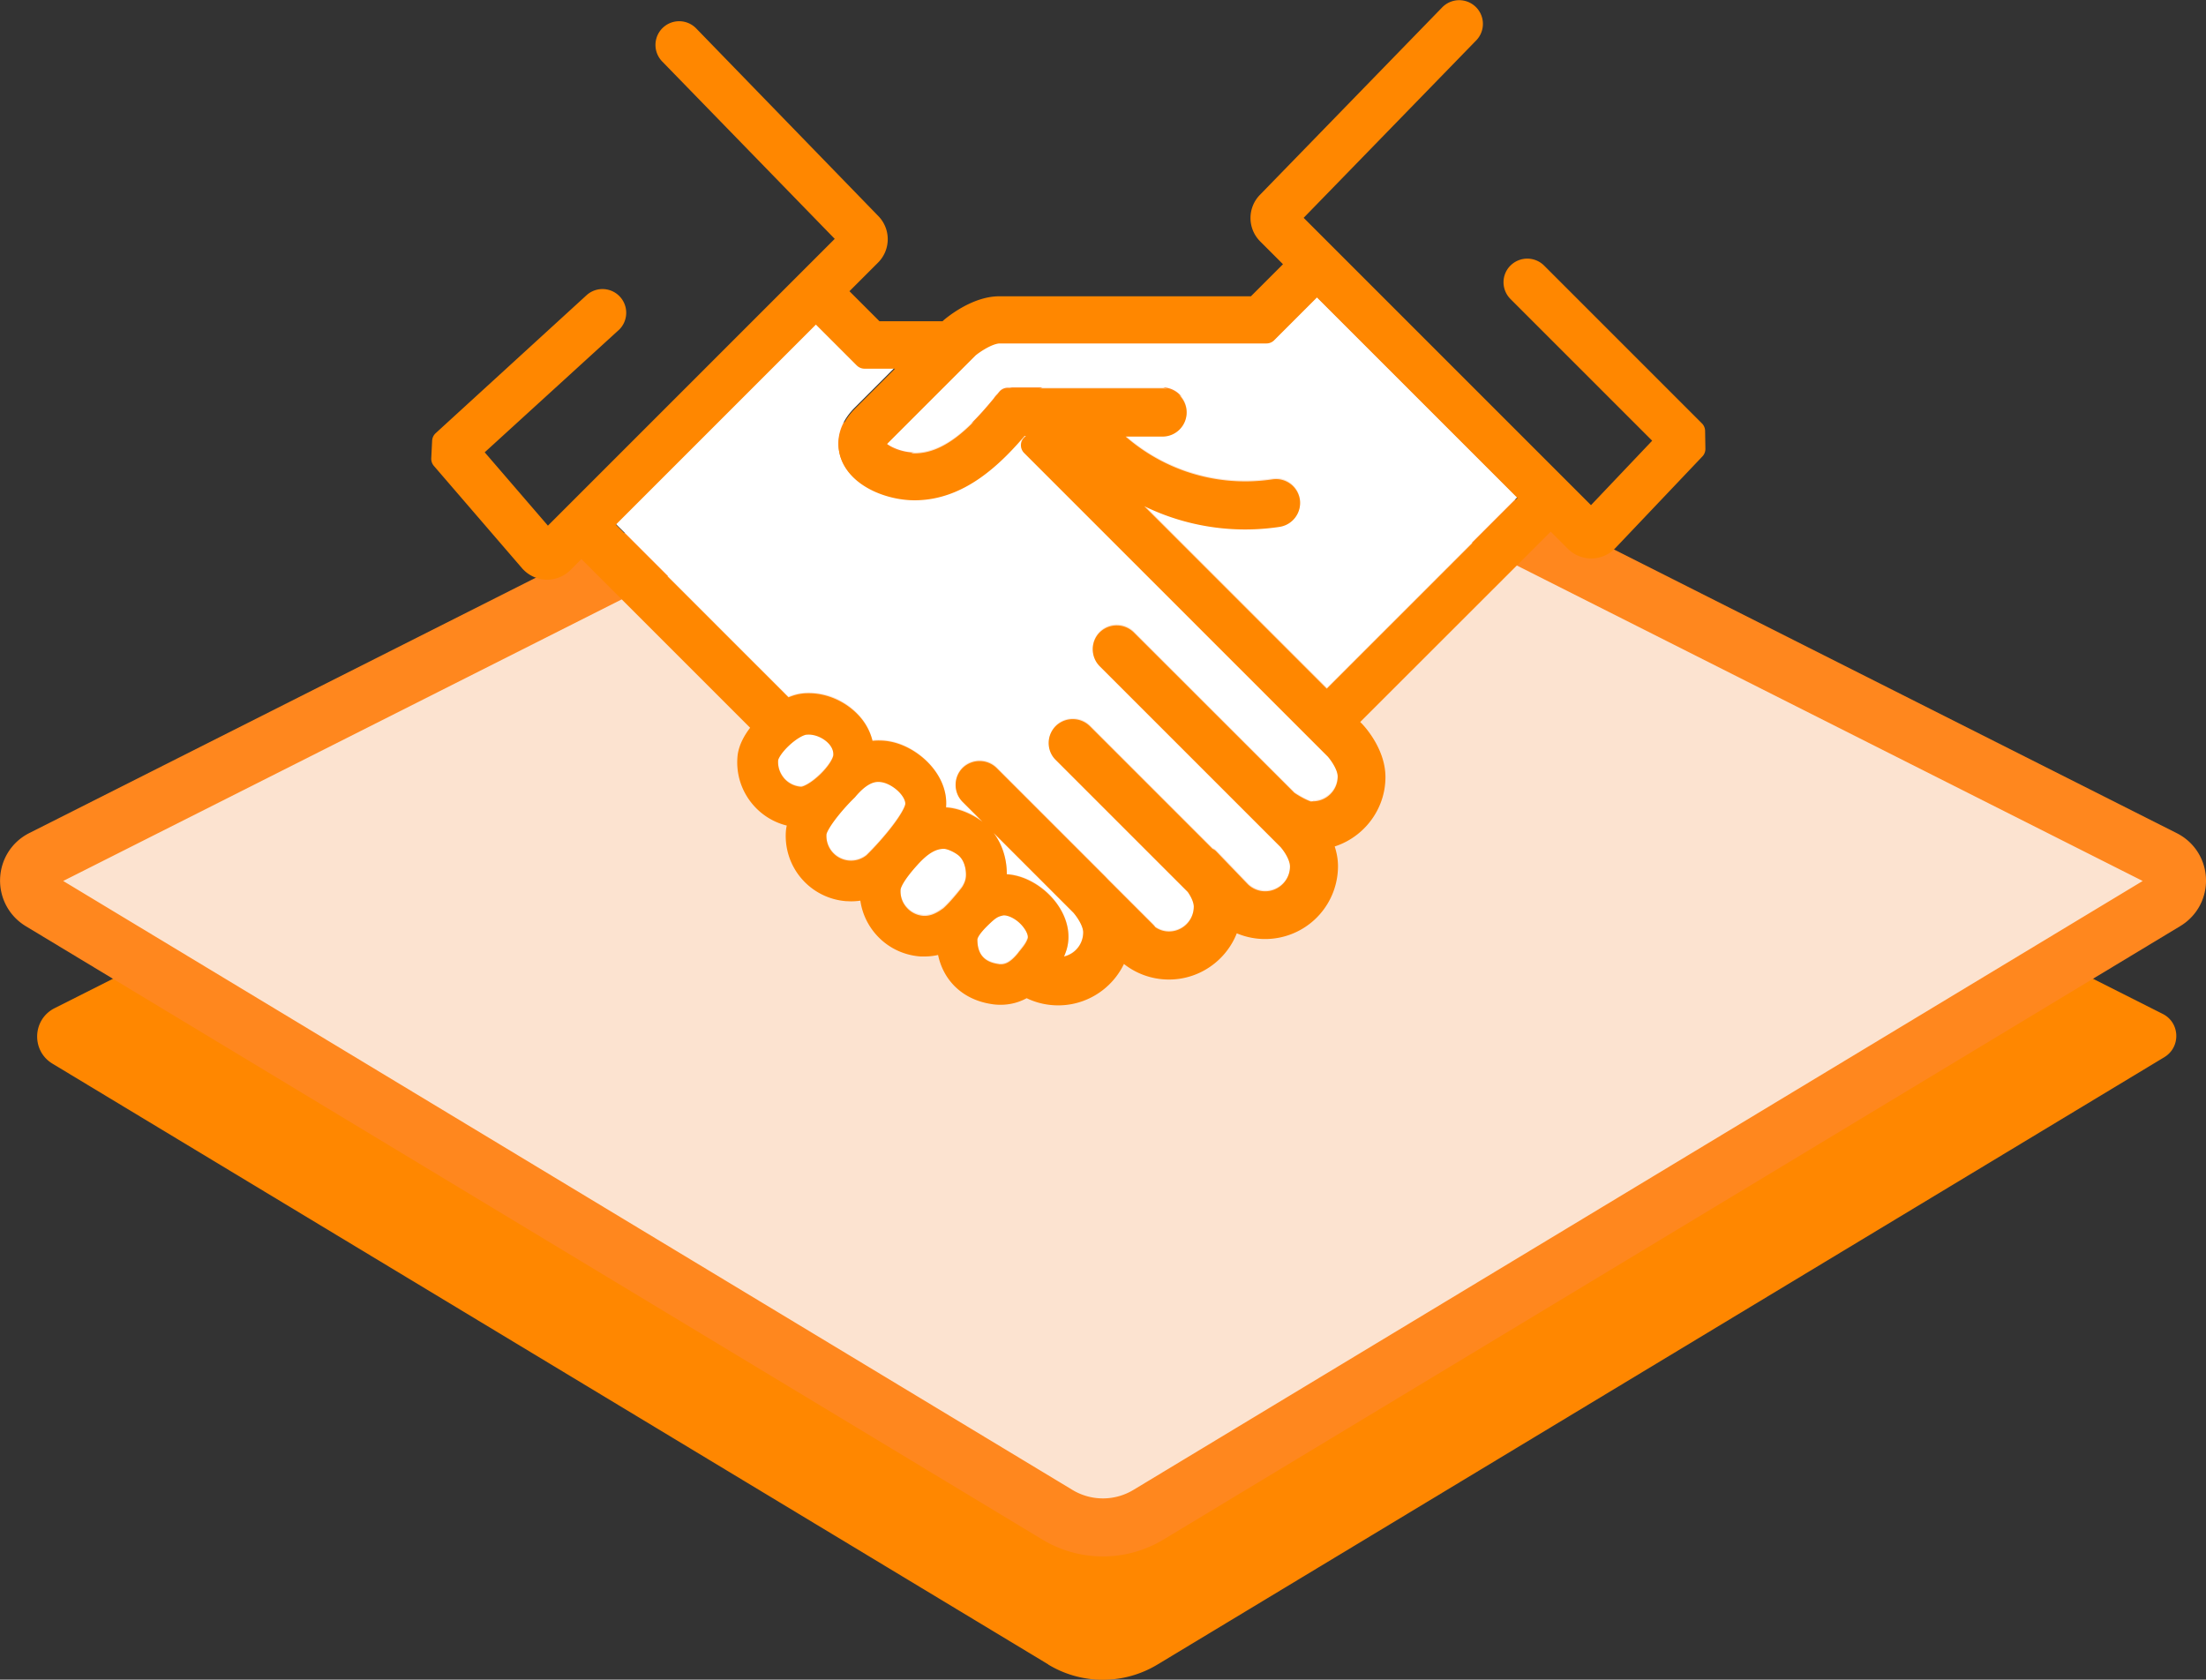 <svg xmlns="http://www.w3.org/2000/svg" width="152.03" height="115.76" viewBox="0 0 152.03 115.76"><rect x="0" y="0" width="152.03" height="115.76" fill="#333333" stroke="none"/><g id="b"><g id="c"><path d="M72.24 114.71L3.62 73.31c-1.48-.89-1.39-3.06.15-3.83l62.48-31.5c6.14-3.1 13.39-3.1 19.53 0l63.27 31.9c1.19.6 1.26 2.28.11 2.98l-69.39 41.86a7.275 7.275 0 01-7.53 0z" fill="#ff8700"/><path d="M72.88 104.4L2.81 62.12c-1.12-.68-1.06-2.33.11-2.92l69.6-35.09c2.19-1.1 4.78-1.1 6.97 0l69.63 35.1c1.16.59 1.23 2.22.11 2.9L79.14 104.4a6.065 6.065 0 01-6.26 0z" fill="#fce3d0" stroke="#ff871e" stroke-linecap="round" stroke-linejoin="round" stroke-width="4"/><path d="M70.17 65.6c-.65.81-1.05.83-1.41.78-.96-.15-1.42-.7-1.41-1.7 0-.03.03-.29.75-.99.48-.47.64-.57 1.07-.66.37 0 1 .33 1.39.88.26.36.28.61.25.69-.11.32-.3.56-.58.91l-.07.08zM54.03 53.57c-.29-.34-.44-.78-.4-1.23.05-.46 1.34-1.7 1.95-1.77h.15c.48 0 1.01.23 1.35.6.24.25.36.53.34.81-.03.63-1.62 2.17-2.24 2.19-.45-.04-.86-.24-1.16-.59zm36.45 1.65c-.18-.02-.76-.28-1.27-.64L78.14 43.51c-.3-.3-.73-.48-1.17-.48-.44 0-.87.17-1.17.48-.65.64-.65 1.69 0 2.34l12.44 12.43c.26.29.68.92.68 1.37 0 .94-.77 1.71-1.71 1.71-.45 0-.87-.17-1.17-.46l-2.21-2.3a.608.608 0 00-.24-.15l-8.47-8.47c-.63-.63-1.71-.63-2.34 0-.31.31-.49.73-.49 1.17s.17.86.49 1.17l9.09 9.09c.26.39.41.76.41 1.02 0 .94-.77 1.71-1.71 1.71-.34 0-.66-.1-.95-.3-.04-.06-.09-.12-.14-.17l-3.08-3.08-.22-.23-.06-.06-7.44-7.44c-.63-.63-1.7-.63-2.34 0-.64.65-.64 1.7 0 2.34l1.45 1.45c-.75-.61-1.75-1.01-2.6-1.05 0-.06.01-.12.01-.17.08-2.12-1.9-3.96-3.8-4.36-.44-.09-.86-.11-1.28-.07a3.97 3.97 0 00-1-1.81c-.98-1.03-2.4-1.6-3.85-1.44-.3.03-.62.12-.94.25L42.42 36.09 56.21 22.3l2.82 2.82c.14.14.33.22.53.22h2.1l-2.74 2.74c-1.54 1.54-1.16 3.04-.92 3.61.74 1.79 3.08 2.72 5.02 2.72 3.29 0 5.77-2.31 7.59-4.44h.09l-.12.11c-.15.14-.23.33-.23.53s.08.4.22.54L91.5 52.08c.18.19.68.86.68 1.37 0 .94-.76 1.7-1.7 1.71zm-17.62 7.05c-.85-1.18-2.19-1.97-3.47-2.04 0-1.1-.35-2.15-.99-2.94l5.57 5.57c.18.19.68.86.68 1.37 0 .81-.56 1.48-1.31 1.66.05-.12.1-.25.15-.39.34-1.02.11-2.19-.63-3.22zm12.92-25.85c.81 0 1.62-.06 2.41-.18.9-.14 1.52-.98 1.39-1.89-.07-.43-.31-.83-.66-1.08-.36-.26-.79-.37-1.22-.3-.63.09-1.27.14-1.91.14-3.04 0-5.95-1.11-8.22-3.09h2.55c.91 0 1.66-.74 1.66-1.66s-.74-1.66-1.66-1.66H69.88c-.09 0-.18 0-.27.02h-.16c-.22 0-.44.1-.58.27l-.14.17c-.09.09-.17.18-.24.29-1.6 1.94-3.37 3.73-5.47 3.73-.86 0-1.64-.38-1.92-.61.03-.04.07-.09.13-.14l5.98-5.98c.42-.35 1.23-.83 1.68-.83h18.38c.2 0 .39-.08.53-.22l2.95-2.95 13.82 13.82-13.12 13.12-12.56-12.56c2.13 1.03 4.48 1.59 6.9 1.59zM58.87 54.93l.08-.08c.79-.93 1.29-1.03 1.6-1.03.09 0 .19.01.28.03.75.16 1.58.95 1.56 1.5-.03.44-1.23 2.11-2.68 3.53-.34.27-.76.4-1.19.37-.93-.07-1.63-.89-1.56-1.81.05-.34.91-1.52 1.9-2.5zm4.35 4.61c.86-.95 1.38-1.1 1.81-1.12.2 0 .72.2 1.03.47.4.35.52.98.5 1.41-.01.25-.11.51-.26.75-.36.47-1.04 1.28-1.38 1.53-.49.35-.89.5-1.31.46-.45-.04-.86-.24-1.15-.59-.29-.34-.44-.78-.4-1.23 0-.02.05-.46 1.16-1.69z" fill="#fff"/><path d="M116.76 29.71l-10.88-10.88a.893.893 0 00-1.25 0c-.35.34-.35.9 0 1.25l10.28 10.28-5.25 5.53-20.87-20.87L101.2 2.26a.884.884 0 00-1.27-1.23L87.38 13.94c-.6.6-.6 1.57 0 2.17l2.1 2.1-2.96 2.96H68.87c-1.59 0-3.16 1.31-3.33 1.45l-.05.05-.22.22H60.3l-2.82-2.82 2.5-2.5c.6-.6.6-1.57 0-2.17L47.44 2.48a.884.884 0 00-1.27 1.23l12.41 12.76-20.86 20.86-5.36-6.22 9.8-8.94a.885.885 0 00-1.22-1.28l-10.41 9.52-.06 1.21 6.1 7.08.05.05a1.53 1.53 0 002.17 0l1.28-1.28 12.65 12.65c-.63.65-1.1 1.42-1.15 2.12-.08 1 .24 1.97.89 2.73s1.56 1.22 2.56 1.3h.24c-.19.37-.32.73-.35 1.06a3.758 3.758 0 003.45 4.03c.1 0 .2.01.29.01.47 0 .93-.09 1.36-.26v.03c-.08 1 .24 1.97.89 2.73s1.56 1.22 2.56 1.3h.27c.52 0 1.04-.12 1.56-.36.03 1.96 1.23 3.36 3.16 3.65.17.03.34.04.51.04.72 0 1.3-.24 1.77-.57.66.4 1.41.61 2.2.61 2.06 0 3.81-1.48 4.19-3.45l.43.43c.81.8 1.88 1.24 3.01 1.24 2.09 0 3.86-1.52 4.21-3.54a4.274 4.274 0 006.69-3.52c0-.72-.25-1.39-.52-1.9 2.12-.24 3.79-2.07 3.79-4.24 0-1.63-1.25-2.99-1.39-3.14l-.66-.66 14.19-14.18 1.71 1.71a1.536 1.536 0 002.17 0l6.03-6.35-.02-1.23zM55.18 54.97h-.05a2.43 2.43 0 01-1.67-.85 2.46 2.46 0 01-.58-1.78c.07-.83 1.68-2.35 2.62-2.45.07 0 .15-.01.23-.01.68 0 1.41.32 1.9.83.27.28.58.75.55 1.37-.05 1.03-1.99 2.9-3 2.9zm5.04 4.53a2.448 2.448 0 01-4.01-2.06c.05-.66 1.27-2.13 2.12-2.96l.04-.04c.75-.89 1.44-1.3 2.17-1.3.14 0 .29.02.44.05 1.01.21 2.2 1.26 2.16 2.26-.03.85-1.72 2.88-2.93 4.06zm5.16 3.76c-.62.45-1.2.65-1.81.61a2.43 2.43 0 01-1.67-.85c-.43-.49-.63-1.13-.58-1.78.03-.32.28-.95 1.35-2.13.83-.92 1.53-1.33 2.34-1.36h.03c.43 0 1.11.3 1.53.66.6.53.78 1.38.75 2.01-.02.39-.15.78-.41 1.17-.22.29-1.05 1.32-1.53 1.68zm3.28 3.92c-1.33-.2-2.06-1.07-2.05-2.44 0-.52.56-1.12.98-1.53.51-.49.79-.72 1.35-.84.08-.02.16-.03.25-.03.67 0 1.5.49 2 1.2.35.49.48.98.35 1.37-.15.45-.4.76-.72 1.15l-.06.08c-.69.86-1.31 1.16-2.1 1.05zm21.81-11.15c-.37 0-1.18-.41-1.75-.81L77.6 44.11a.93.93 0 00-1.28 0c-.35.35-.35.93 0 1.28l12.46 12.46c.07.07.87.98.87 1.87 0 1.36-1.1 2.46-2.46 2.46-.64 0-1.25-.25-1.71-.69l-2.21-2.3-.04.04-8.66-8.66a.93.93 0 00-1.28 0c-.17.17-.27.4-.27.64s.09.47.27.64l9.14 9.14c.26.36.59.94.59 1.5 0 1.36-1.1 2.46-2.46 2.46-.55 0-1.07-.19-1.49-.52-.04-.06-.08-.12-.13-.17l-3.08-3.08-.22-.23h0l-7.49-7.49a.93.93 0 00-1.28 0c-.35.35-.35.93 0 1.28l7.65 7.65s.88.97.88 1.87c0 1.36-1.1 2.46-2.46 2.46-.3 0-.59-.06-.87-.17.27-.35.53-.74.7-1.26.26-.79.07-1.71-.53-2.55-.75-1.04-1.98-1.74-3.06-1.74-.18 0-.35.02-.52.05-.05.01-.09.02-.13.03.05-.21.09-.43.1-.65.06-1.2-.39-2.35-1.2-3.05-.69-.6-1.73-1.02-2.48-.98-.28.01-.55.05-.79.12.17-.38.29-.74.3-1.07.06-1.71-1.63-3.27-3.2-3.59-.23-.05-.47-.07-.7-.07-.37 0-.72.06-1.07.18 0-.8-.31-1.58-.91-2.2-.74-.77-1.8-1.24-2.84-1.24-.12 0-.25 0-.37.02-.36.04-.77.19-1.18.42L41.38 36.16l14.85-14.85 3.35 3.35h3.91l-4.02 4.02c-1.18 1.18-.98 2.25-.76 2.79.61 1.47 2.68 2.26 4.32 2.26 3.03 0 5.36-2.19 7.24-4.44h2.3l-1.46 1.4 20.95 20.95s.88.98.88 1.88c0 1.36-1.1 2.46-2.46 2.46zm.96-7.51L73.81 30.9l.48-.48a15.139 15.139 0 0013.79 5.15c.49-.08.83-.54.76-1.03a.912.912 0 00-1.03-.76 13.292 13.292 0 01-12.04-4.44h4.35c.5 0 .91-.41.91-.91s-.41-.91-.91-.91H69.88c-.07 0-.13 0-.2.02h-.23l-.17.21a.91.91 0 00-.18.21C67.36 30.07 65.42 32 63.02 32c-1.13 0-2.44-.57-2.69-1.17-.04-.09-.14-.35.38-.87l6.03-6.03c.34-.28 1.38-1.01 2.16-1.01h18.38l3.48-3.48 14.88 14.88L91.46 48.5z" fill="#ff8700" stroke="#ff8700" stroke-linecap="round" stroke-linejoin="round" stroke-width="1.5"/></g></g></svg>